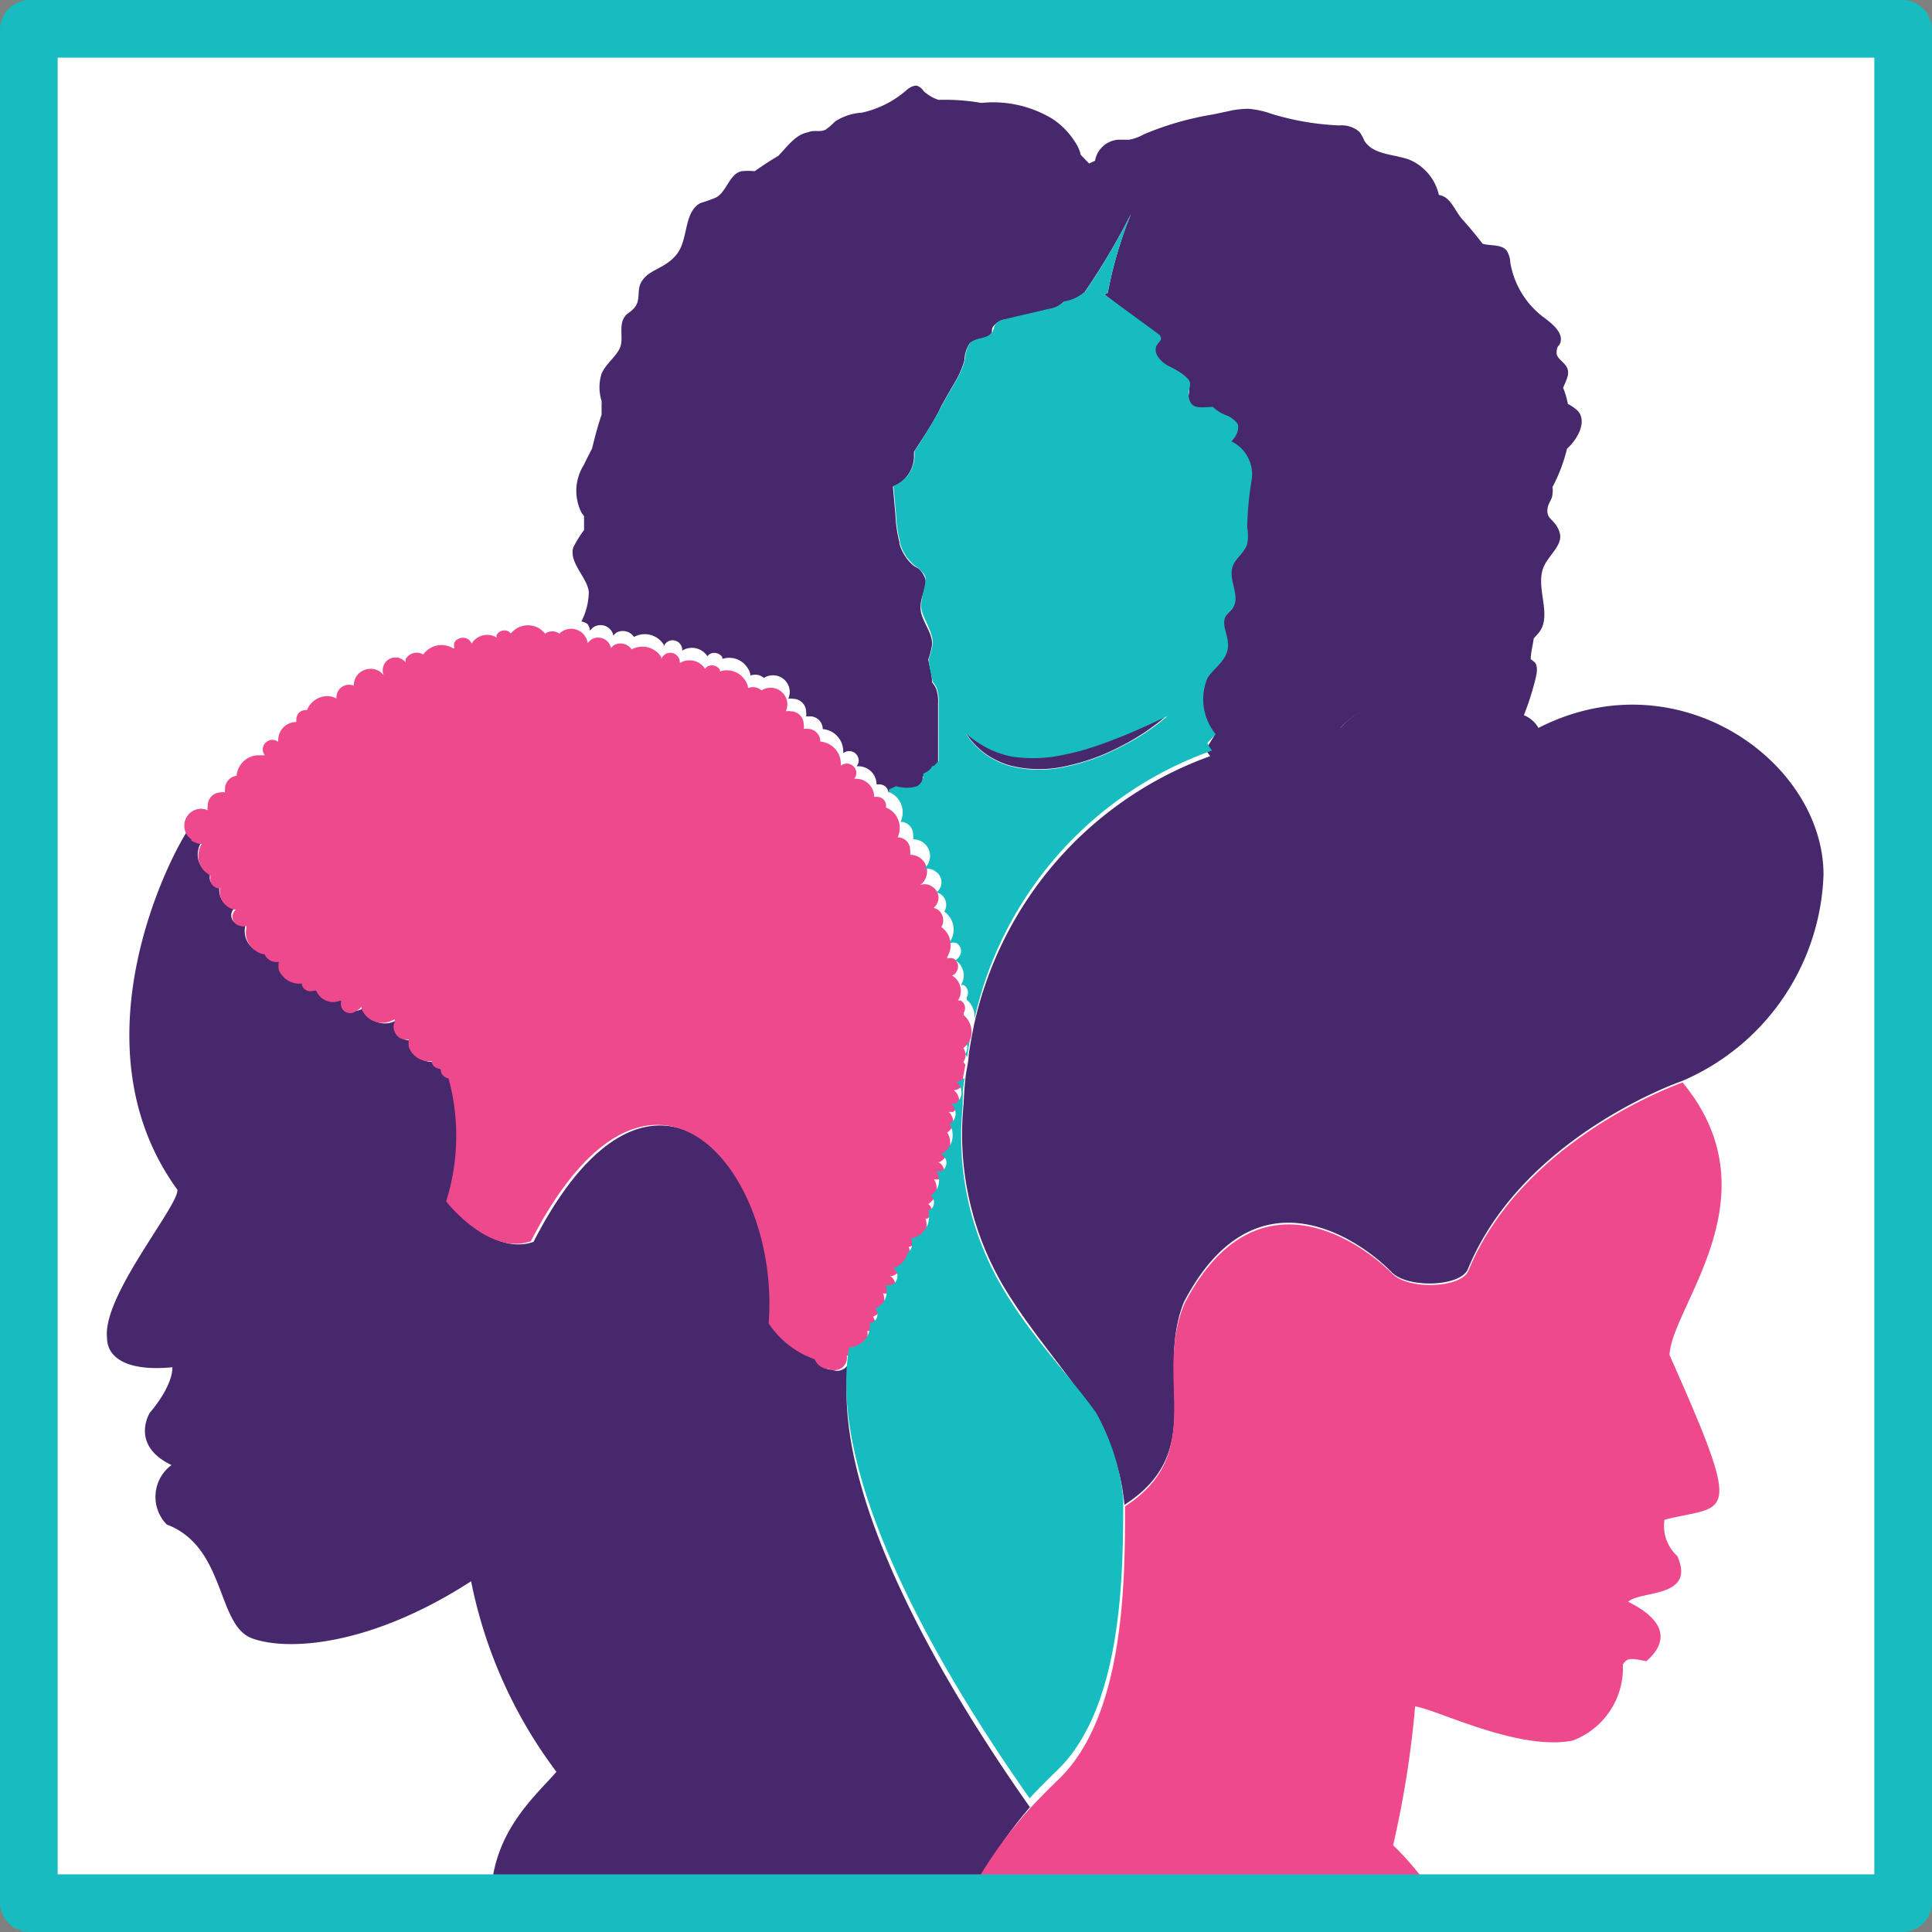 <svg xmlns="http://www.w3.org/2000/svg" width="65" height="65" viewBox="0 0 65 65"><rect x="0" y="0" width="65" height="65" fill="#808080" stroke="none"/><defs><style>.a{fill:#fff;}.b{fill:#16bcbf;}.c{fill:#47286c;}.d{fill:#ef498d;}</style></defs><rect class="a" x="0.44" y="0.77" width="63.53" height="63.53"/><path class="b" d="M32.47,35a.41.41,0,0,1,0,.47s0,0,0,0l.07.09q.07-.52.18-1a.5.5,0,0,1-.09.23A.68.68,0,0,1,32.47,35Z"/><path class="c" d="M20.19,13.47l0,0a.24.24,0,0,0,0,.08v0a.16.16,0,0,0,0,.07l0,0,0-.24Z"/><path class="c" d="M26.32,23.84s0,0,0-.05l-.06,0Z"/><path class="c" d="M23.94,22.55h0Z"/><path class="c" d="M7.65,29.49v0l.06,0v0Z"/><path class="c" d="M12.82,22.36a0,0,0,0,1,0,0l-.05,0s0,0,0,0Z"/><path class="c" d="M31,29.39v0Z"/><path class="c" d="M23.91,22.57h0v0h0Z"/><path class="c" d="M26.27,23.82l.05,0h0l0,0Z"/><path class="d" d="M33.73,43.33a10.06,10.06,0,0,1-1.34-6.13A10,10,0,0,0,33.73,43.33Z"/><path class="d" d="M36.88,47.82a7.52,7.52,0,0,1,.92,2.87A6.84,6.84,0,0,0,36.88,47.82Z"/><path class="c" d="M36.72,25.13a7,7,0,0,1-.87.23,4.81,4.81,0,0,1-1.77.08,3.08,3.08,0,0,1-.84-.28,3.8,3.8,0,0,1-.76-.52,2.7,2.7,0,0,0,.65.7,2.8,2.8,0,0,0,.87.42,4.07,4.07,0,0,0,1.93,0,7,7,0,0,0,1.79-.66,7.49,7.49,0,0,0,1.56-1.05c-.57.27-1.13.53-1.7.75C37.3,24.93,37,25,36.72,25.13Z"/><path class="c" d="M19.77,21a.45.45,0,0,1,.08.22.68.68,0,0,1,.12-.12.44.44,0,0,1,.61.14.34.34,0,0,1,.05.14l.1-.09a.45.45,0,0,1,.6.14h0a.75.75,0,0,1,1,.26l0,.07a.31.31,0,0,1,.13-.17.32.32,0,0,1,.44.1.29.29,0,0,1,.05.2l0,0a.62.62,0,0,1,.85.19v0a.46.46,0,0,1,.07-.07.32.32,0,0,1,.43.1.14.14,0,0,1,0,.06.73.73,0,0,1,.85.3.56.56,0,0,1,.1.26.43.43,0,0,1,.45.08.54.54,0,0,1,.31-.09.56.56,0,0,1,.56.56.59.59,0,0,1-.05.23.45.45,0,0,1,.16,0,.44.44,0,0,1,.44.44.4.4,0,0,1,0,.15l.13,0a.43.43,0,0,1,.43.43h0a.75.75,0,0,1,.69.74s0,.05,0,.07a.32.32,0,0,1,.52.25.32.32,0,0,1-.07.19h.06a.61.61,0,0,1,.61.61v0l.1,0a.3.3,0,0,1,.3.27l.24-.11a1.22,1.22,0,0,0,.71,0,.44.44,0,0,0,.2-.42l.12-.06a.53.53,0,0,0,.19-.2l.05,0,.16-.17V23.67a1.26,1.26,0,0,0-.07-.51.86.86,0,0,0-.13-.2c0-.25-.08-.51-.13-.77a2.47,2.47,0,0,0,.13-.52c0-.45-.41-.82-.39-1.27s.28-.68.13-1-.26-.27-.4-.4a1.5,1.5,0,0,1-.44-.71v-.05a4.25,4.25,0,0,1-.13-.87l-.09-1a1.1,1.1,0,0,0,.71-1v-.17c.36-.56.67-1,.93-1.56l.18-.32.26-.45a3,3,0,0,0,.33-.76,1,1,0,0,1,.18-.56c.21-.19.59-.12.74-.36,0-.09,0-.2.12-.28a.48.48,0,0,1,.29-.15l1.49-.35a.88.88,0,0,0,.51-.25,1.38,1.38,0,0,0,.71-.33A22.79,22.79,0,0,0,38.05,7.2a13.76,13.76,0,0,0-.78,2.65l-.11.06,1.75,1.35c.05,0,.11.09.11.15s-.07.14-.12.21c-.19.26.1.6.39.74s.66.27.71.59-.08.42,0,.6.45.21.77.18a1.23,1.23,0,0,0,.44.28.83.83,0,0,1,.4.31.58.58,0,0,1-.24.56,1.23,1.23,0,0,1,.7,1.31,11,11,0,0,0-.15,1.6,1.45,1.45,0,0,1,0,.55c-.08.28-.38.46-.48.74-.15.46.3,1,0,1.41-.06.09-.16.16-.23.26-.19.32.11.72.06,1.09s-.46.63-.68,1a1.85,1.85,0,0,0,.27,1.9l-.29.47a1.2,1.2,0,0,0,.16.25,13.38,13.38,0,0,1,4.33-.93c1.62-1.8,4.94-1.13,6.19-.42a9.28,9.28,0,0,0,.4-1.23c.05-.2.1-.43,0-.58a.88.88,0,0,0-.15-.12c0-.22.07-.46.1-.7l.17-.19c.48-.6-.15-1.55.18-2.25.18-.39.65-.72.52-1.13s-.4-.42-.41-.7.17-.38.17-.59a.59.59,0,0,0,0-.23,5.55,5.55,0,0,0,.49-1.29l.07-.07c.32-.32.6-.87.29-1.21a1.5,1.5,0,0,0-.33-.23,2.76,2.76,0,0,0-.16-.54l0,0c.08-.22.23-.44.14-.66s-.38-.32-.36-.55.08-.19.12-.29c.13-.36-.28-.67-.59-.9a2.91,2.91,0,0,1-1.09-1.83.78.78,0,0,0-.12-.39c-.18-.22-.54-.15-.81-.23h0c-.21-.28-.45-.56-.69-.83s-.39-.76-.78-.81a1.69,1.69,0,0,0-1-1.19c-.53-.19-1.22-.16-1.51-.64a1.35,1.35,0,0,0-.16-.29.91.91,0,0,0-.68-.22,9.06,9.06,0,0,1-2.25-.38,3.19,3.19,0,0,0-.8-.18,3.08,3.08,0,0,0-.68.08l-.52.11a10.22,10.22,0,0,0-2.33.67,1.53,1.53,0,0,1-.49.18c-.12,0-.25,0-.37,0a.86.86,0,0,0-.78.71l-.2.09-.28-.29a1.17,1.17,0,0,0-.14-.35A2.59,2.59,0,0,0,35.41,4a3.85,3.85,0,0,0-2.36-.54H33a7.09,7.09,0,0,0-1.42-.1,1.32,1.32,0,0,1-.51-.3.44.44,0,0,0-.23-.18c-.13,0-.25.07-.35.16A3.38,3.38,0,0,1,29,3.79a1.86,1.86,0,0,0-.91.3,1.93,1.93,0,0,1-.31.27c-.18.1-.4,0-.59.09-.41.07-.68.45-1,.79-.27.16-.53.33-.8.52h0a2.14,2.14,0,0,0-.44,0c-.41.09-.49.67-.85.88a4.76,4.76,0,0,1-.53.19c-.59.31-.39,1.25-.83,1.76s-1,.47-1.21,1c-.08.24,0,.52-.16.73s-.25.19-.34.32c-.22.28-.06.69-.15,1s-.49.58-.64.93a1.52,1.52,0,0,0,0,.92l0,.24,0,.22c-.13.38-.23.77-.32,1.14-.09.18-.19.36-.27.54a1.63,1.63,0,0,0-.09,1.61l.09.13c0,.16,0,.31,0,.46a4.32,4.32,0,0,0-.36.58c-.16.52.46,1,.52,1.5a2.25,2.25,0,0,1-.25,1A.45.45,0,0,1,19.77,21Z"/><path class="c" d="M34.65,60.8c-2.75-3.9-6.86-10.64-6.07-15.17h0l0,0a.42.42,0,0,1-.59.45.52.52,0,0,1-.49-.33v0a3.05,3.05,0,0,1-1.55-1.21c.39-5.16-4-10.55-8-2.76-1.42.5-2.85-1.34-2.85-1.34a7.32,7.32,0,0,0,.08-4.14.32.32,0,0,1-.25-.2.25.25,0,0,1,0-.12.32.32,0,0,1-.31-.19.64.64,0,0,0,0-.07.73.73,0,0,1-.77-.46.65.65,0,0,1,0-.27.42.42,0,0,1-.48-.25.4.4,0,0,1,0-.34.28.28,0,0,1,0-.09l-.12.06a.75.75,0,0,1-1-.42.64.64,0,0,1,0-.07A.36.36,0,0,1,12,34a.32.32,0,0,1-.42-.18.46.46,0,0,1,0-.2l-.05,0a.61.61,0,0,1-.79-.34h0l-.09,0a.3.3,0,0,1-.39-.18l0-.06a.75.75,0,0,1-.78-.46.86.86,0,0,1,0-.27.43.43,0,0,1-.48-.26v0H8.82a.74.74,0,0,1-.57-.88.25.25,0,0,1,0-.07.3.3,0,0,1-.21,0,.31.31,0,0,1-.14-.55H7.86a.61.61,0,0,1-.47-.72v0a.14.14,0,0,1-.09,0,.31.31,0,0,1-.24-.36.64.64,0,0,1,0-.07.72.72,0,0,1-.39-.81.69.69,0,0,1,.1-.25.42.42,0,0,1-.26-.46l-.12-.05c-.61.83-4,7.28-.42,12.2C6,40.59,3.45,43.59,3.6,45c0,.66.64,1.15,2.2,1,0,.68-.76,1.53-.76,1.53s-.68,1.09.73,1.76a1.33,1.33,0,0,0-.16,2c2,.76,1.67,3.39,2.87,3.83s4,.26,7.37-1.92a15.78,15.78,0,0,0,2.87,6.41c-.73.85-2.31,2.14-2.2,4.58l16-.13A15,15,0,0,1,34.65,60.8Z"/><path class="c" d="M61.35,29.43c0-3.8-4.9-7.34-9.59-4.94a1,1,0,0,0-.47-.42c-1.25-.71-4.57-1.38-6.19.42a13.38,13.38,0,0,0-4.33.93,12.45,12.45,0,0,0-8,9.06v0q-.1.49-.18,1c0,.24-.07.47-.1.72s-.06.62-.07.94a10.06,10.06,0,0,0,1.34,6.13c1,1.68,2.28,3,3.15,4.49a6.84,6.84,0,0,1,.92,2.87c2.84-1.83,1-4.29,2-6.82,2.36-4.53,5.84-2.19,7-1,.54.54,2.29.48,2.55-.1,1.84-4.5,7.21-6.34,7.21-6.34A7.84,7.84,0,0,0,61.35,29.43Z"/><path class="d" d="M6.79,28.39a.69.69,0,0,0-.1.25.72.72,0,0,0,.39.81.64.64,0,0,0,0,.07.31.31,0,0,0,.24.36.14.14,0,0,0,.09,0v0a.61.61,0,0,0,.47.72h.06a.31.31,0,0,0,.14.55.3.3,0,0,0,.21,0,.25.25,0,0,0,0,.07.74.74,0,0,0,.57.88H8.9v0a.43.43,0,0,0,.48.26.86.86,0,0,0,0,.27.75.75,0,0,0,.78.46l0,.06a.3.3,0,0,0,.39.18l.09,0h0a.61.61,0,0,0,.79.34l.05,0a.46.46,0,0,0,0,.2A.32.32,0,0,0,12,34a.36.36,0,0,0,.16-.14.64.64,0,0,0,0,.07.75.75,0,0,0,1,.42l.12-.06a.28.28,0,0,0,0,.09.4.4,0,0,0,0,.34.42.42,0,0,0,.48.25.65.65,0,0,0,0,.27.73.73,0,0,0,.77.46.64.64,0,0,1,0,.07.32.32,0,0,0,.31.19.25.25,0,0,0,0,.12.32.32,0,0,0,.25.2,7.32,7.32,0,0,1-.08,4.14s1.43,1.84,2.85,1.34c4-7.79,8.4-2.4,8,2.76a3.05,3.05,0,0,0,1.55,1.21v0a.52.52,0,0,0,.49.33.42.42,0,0,0,.59-.45l0,0h0a.69.69,0,0,0,.24-.05.72.72,0,0,0,.45-.78l.07,0a.3.3,0,0,0,.17-.39.41.41,0,0,0-.05-.09h0a.61.61,0,0,0,.34-.79l0,0a.45.45,0,0,0,.2,0,.32.32,0,0,0,.18-.42.36.36,0,0,0-.14-.16l.07,0a.73.73,0,0,0,.44-.5.4.4,0,0,0,.11-.48.82.82,0,0,0,.26-.1.74.74,0,0,0,.31-.85l.06,0a.31.31,0,0,0,.1-.42.23.23,0,0,0-.07-.07h0a.61.61,0,0,0,.19-.84l0,0a.34.34,0,0,0,.19,0,.31.31,0,0,0,.1-.44.26.26,0,0,0-.16-.13l.06,0a.73.73,0,0,0,.26-1h0a.42.42,0,0,0,.13-.59.39.39,0,0,0-.08-.1l.14,0a.44.44,0,0,0,.14-.61.43.43,0,0,0-.11-.12.42.42,0,0,0,.21-.08l.08-.06c0-.25.06-.48.1-.72l-.07-.09s0,0,0,0a.41.41,0,0,0,0-.47.68.68,0,0,0,.18-.2.5.5,0,0,0,.09-.23v0a.75.75,0,0,0-.26-.68.18.18,0,0,0,0-.07.3.3,0,0,0-.1-.42l-.09,0h0a.6.6,0,0,0-.2-.84l0,0a.24.24,0,0,0,.15-.13.31.31,0,0,0-.1-.44.32.32,0,0,0-.21,0l0-.06a.74.74,0,0,0-.2-1h0a.44.44,0,0,0-.14-.6l-.12-.05a.36.36,0,0,0,.1-.11.43.43,0,0,0-.15-.6.42.42,0,0,0-.5,0l0,0v0h0a.58.58,0,0,0,.25-.22.56.56,0,0,0-.49-.85.47.47,0,0,0,0-.17.42.42,0,0,0-.42-.42h0a.83.83,0,0,0,.07-.32.73.73,0,0,0-.46-.68v-.09a.3.3,0,0,0-.3-.27l-.1,0v0a.61.61,0,0,0-.61-.61h-.06a.32.32,0,0,0,.07-.19.32.32,0,0,0-.52-.25s0,0,0-.07a.75.75,0,0,0-.69-.74h0a.43.43,0,0,0-.43-.43l-.13,0a.4.4,0,0,0,0-.15.44.44,0,0,0-.44-.44.45.45,0,0,0-.16,0,.59.59,0,0,0,.05-.23.56.56,0,0,0-.56-.56.54.54,0,0,0-.31.09.43.43,0,0,0-.45-.08.56.56,0,0,0-.1-.26.73.73,0,0,0-.85-.3.14.14,0,0,0,0-.06.32.32,0,0,0-.43-.1.46.46,0,0,0-.07.07v0a.62.62,0,0,0-.85-.19l0,0a.29.29,0,0,0-.05-.2.32.32,0,0,0-.44-.1.31.31,0,0,0-.13.17l0-.07a.75.75,0,0,0-1-.26h0a.45.45,0,0,0-.6-.14l-.1.09a.34.34,0,0,0-.05-.14.44.44,0,0,0-.61-.14.68.68,0,0,0-.12.12.45.45,0,0,0-.08-.22.45.45,0,0,0-.18-.18.55.55,0,0,0-.59,0,.39.39,0,0,0-.1.08s0,0,0,0a.4.4,0,0,0-.48,0,.86.86,0,0,0-.2-.18.74.74,0,0,0-.95.17l-.07-.06a.3.3,0,0,0-.41.11.25.25,0,0,0,0,.09h0a.61.61,0,0,0-.84.2l0,0a.37.37,0,0,0-.13-.15.34.34,0,0,0-.45.11.34.34,0,0,0,0,.2l-.05,0a.75.75,0,0,0-1,.21h0a.43.43,0,0,0-.59.15.31.31,0,0,0,0,.12.35.35,0,0,0-.11-.1.43.43,0,0,0-.63.53,0,0,0,0,0,0,0l0,0s0,0,0,0a.67.67,0,0,0-.15-.14.58.58,0,0,0-.78.19.67.67,0,0,0-.08.3.42.42,0,0,0-.58.38v.05a.65.65,0,0,0-.31-.08.74.74,0,0,0-.68.47h-.06a.31.31,0,0,0-.3.31.29.29,0,0,0,0,.09h0a.61.61,0,0,0-.61.61.13.13,0,0,0,0,.06.35.35,0,0,0-.2-.07.33.33,0,0,0-.32.32.32.32,0,0,0,.07.2H8.7a.75.75,0,0,0-.74.69H8a.44.44,0,0,0-.43.44.5.5,0,0,0,0,.12.33.33,0,0,0-.15,0,.44.44,0,0,0-.43.44.41.41,0,0,0,0,.16.59.59,0,0,0-.23-.05.57.57,0,0,0-.56.57.55.55,0,0,0,.24.46l0,.05h0l.12.05A.42.42,0,0,0,6.79,28.39Zm19.53-4.55h0l-.05,0h0l.06,0S26.33,23.83,26.32,23.84ZM24,22.55h0v0h0v0h0Zm-16.3,7v0l.06,0v0Z"/><path class="d" d="M49.4,42.76c-.26.58-2,.64-2.55.1-1.17-1.18-4.65-3.52-7,1-1.06,2.53.8,5-2,6.82,0,2.46,0,7-2.21,9.16-.29.28-.6.59-.94.95A15,15,0,0,0,32.47,64v0l16,.08a10.39,10.39,0,0,0-1.6-2,33.49,33.49,0,0,0,.74-4.67c.73.1,3.48,1.51,5.3,1.15A2.61,2.61,0,0,0,54.6,56c.14-.21.22-.23.79-.11.23-.21,1.23-1.08-.61-2,.4-.39,2.29-.11,1.65-1.54A1.37,1.37,0,0,1,56,51.13c2.11-.54,2.72.19.17-5.54.06-1.64,3.6-5.34.44-9.17C56.61,36.42,51.24,38.26,49.4,42.76Z"/><path class="b" d="M32.17,36.4a.43.43,0,0,1,.11.12.44.44,0,0,1-.14.61l-.14,0a.39.39,0,0,1,.08.1.42.42,0,0,1-.13.59h0a.73.73,0,0,1-.26,1l-.06,0a.26.26,0,0,1,.16.13.31.31,0,0,1-.1.44.34.34,0,0,1-.19,0l0,0a.61.61,0,0,1-.19.84h0a.23.23,0,0,1,.07.07.31.31,0,0,1-.1.42l-.06,0a.74.74,0,0,1-.31.85.82.82,0,0,1-.26.1.4.4,0,0,1-.11.48.73.73,0,0,1-.44.5l-.07,0a.36.36,0,0,1,.14.16.32.32,0,0,1-.18.42.45.45,0,0,1-.2,0l0,0a.61.61,0,0,1-.34.79h0a.41.41,0,0,1,.05.09.3.3,0,0,1-.17.39l-.07,0a.72.72,0,0,1-.45.78.69.69,0,0,1-.24.05c-.79,4.53,3.32,11.27,6.07,15.17.34-.36.65-.67.94-.95,2.21-2.15,2.21-6.7,2.21-9.16a7.52,7.52,0,0,0-.92-2.87C36,46.3,34.71,45,33.73,43.33a10,10,0,0,1-1.34-6.13c0-.32,0-.63.07-.94l-.08.06A.42.42,0,0,1,32.17,36.4Z"/><path class="b" d="M40.9,24.7a1.85,1.85,0,0,1-.27-1.9c.22-.33.63-.57.68-1s-.25-.77-.06-1.09c.07-.1.17-.17.23-.26.27-.4-.18-.95,0-1.41.1-.28.4-.46.48-.74a1.45,1.45,0,0,0,0-.55,11,11,0,0,1,.15-1.6,1.23,1.23,0,0,0-.7-1.31.58.58,0,0,0,.24-.56.83.83,0,0,0-.4-.31,1.23,1.23,0,0,1-.44-.28c-.32,0-.65.09-.77-.18s0-.4,0-.6-.42-.45-.71-.59-.58-.48-.39-.74c.05-.07.13-.13.12-.21s-.06-.11-.11-.15L37.16,9.91l.11-.06a13.76,13.76,0,0,1,.78-2.65,22.79,22.79,0,0,1-1.54,2.61,1.38,1.38,0,0,1-.71.33.88.88,0,0,1-.51.25l-1.49.35a.48.48,0,0,0-.29.15c-.07.08-.07.19-.12.28-.15.24-.53.17-.74.36a1,1,0,0,0-.18.56,3,3,0,0,1-.33.76l-.26.45-.18.32c-.26.51-.57,1-.93,1.56v.17a1.1,1.1,0,0,1-.71,1l.09,1a4.25,4.25,0,0,0,.13.87v.05a1.5,1.5,0,0,0,.44.71c.14.13.32.22.4.4s-.12.65-.13,1,.4.82.39,1.27a2.47,2.47,0,0,1-.13.52c0,.26.09.52.13.77a.86.86,0,0,1,.13.2,1.26,1.26,0,0,1,.07.51V25.6l-.16.17-.05,0a.53.53,0,0,1-.19.2l-.12.06a.44.44,0,0,1-.2.42,1.22,1.22,0,0,1-.71,0l-.24.11v.09a.73.73,0,0,1,.46.68.83.83,0,0,1-.07.32h0a.42.42,0,0,1,.42.42.47.47,0,0,1,0,.17.56.56,0,0,1,.49.85.58.58,0,0,1-.25.22h0v0l0,0a.42.42,0,0,1,.5,0,.43.43,0,0,1,.15.6.36.36,0,0,1-.1.11l.12.05a.44.44,0,0,1,.14.6h0a.74.74,0,0,1,.2,1l0,.06a.32.32,0,0,1,.21,0,.31.31,0,0,1,.1.44.24.24,0,0,1-.15.13l0,0a.6.6,0,0,1,.2.84h0l.09,0a.3.3,0,0,1,.1.42.18.18,0,0,1,0,.07.75.75,0,0,1,.26.68,12.45,12.45,0,0,1,8-9.06,1.2,1.2,0,0,1-.16-.25Zm-3.18.42a7,7,0,0,1-1.79.66,4.07,4.07,0,0,1-1.93,0,2.8,2.8,0,0,1-.87-.42,2.7,2.7,0,0,1-.65-.7,3.8,3.8,0,0,0,.76.52,3.08,3.08,0,0,0,.84.28,4.81,4.81,0,0,0,1.77-.08,7,7,0,0,0,.87-.23c.29-.09.58-.2.86-.31.57-.22,1.13-.48,1.7-.75A7.49,7.49,0,0,1,37.72,25.12Z"/><path class="b" d="M64,65H1a1,1,0,0,1-1-1V1A1,1,0,0,1,1,0H64a1,1,0,0,1,1,1V64A1,1,0,0,1,64,65ZM1.94,63.06H63.06V1.94H1.94Z"/></svg>